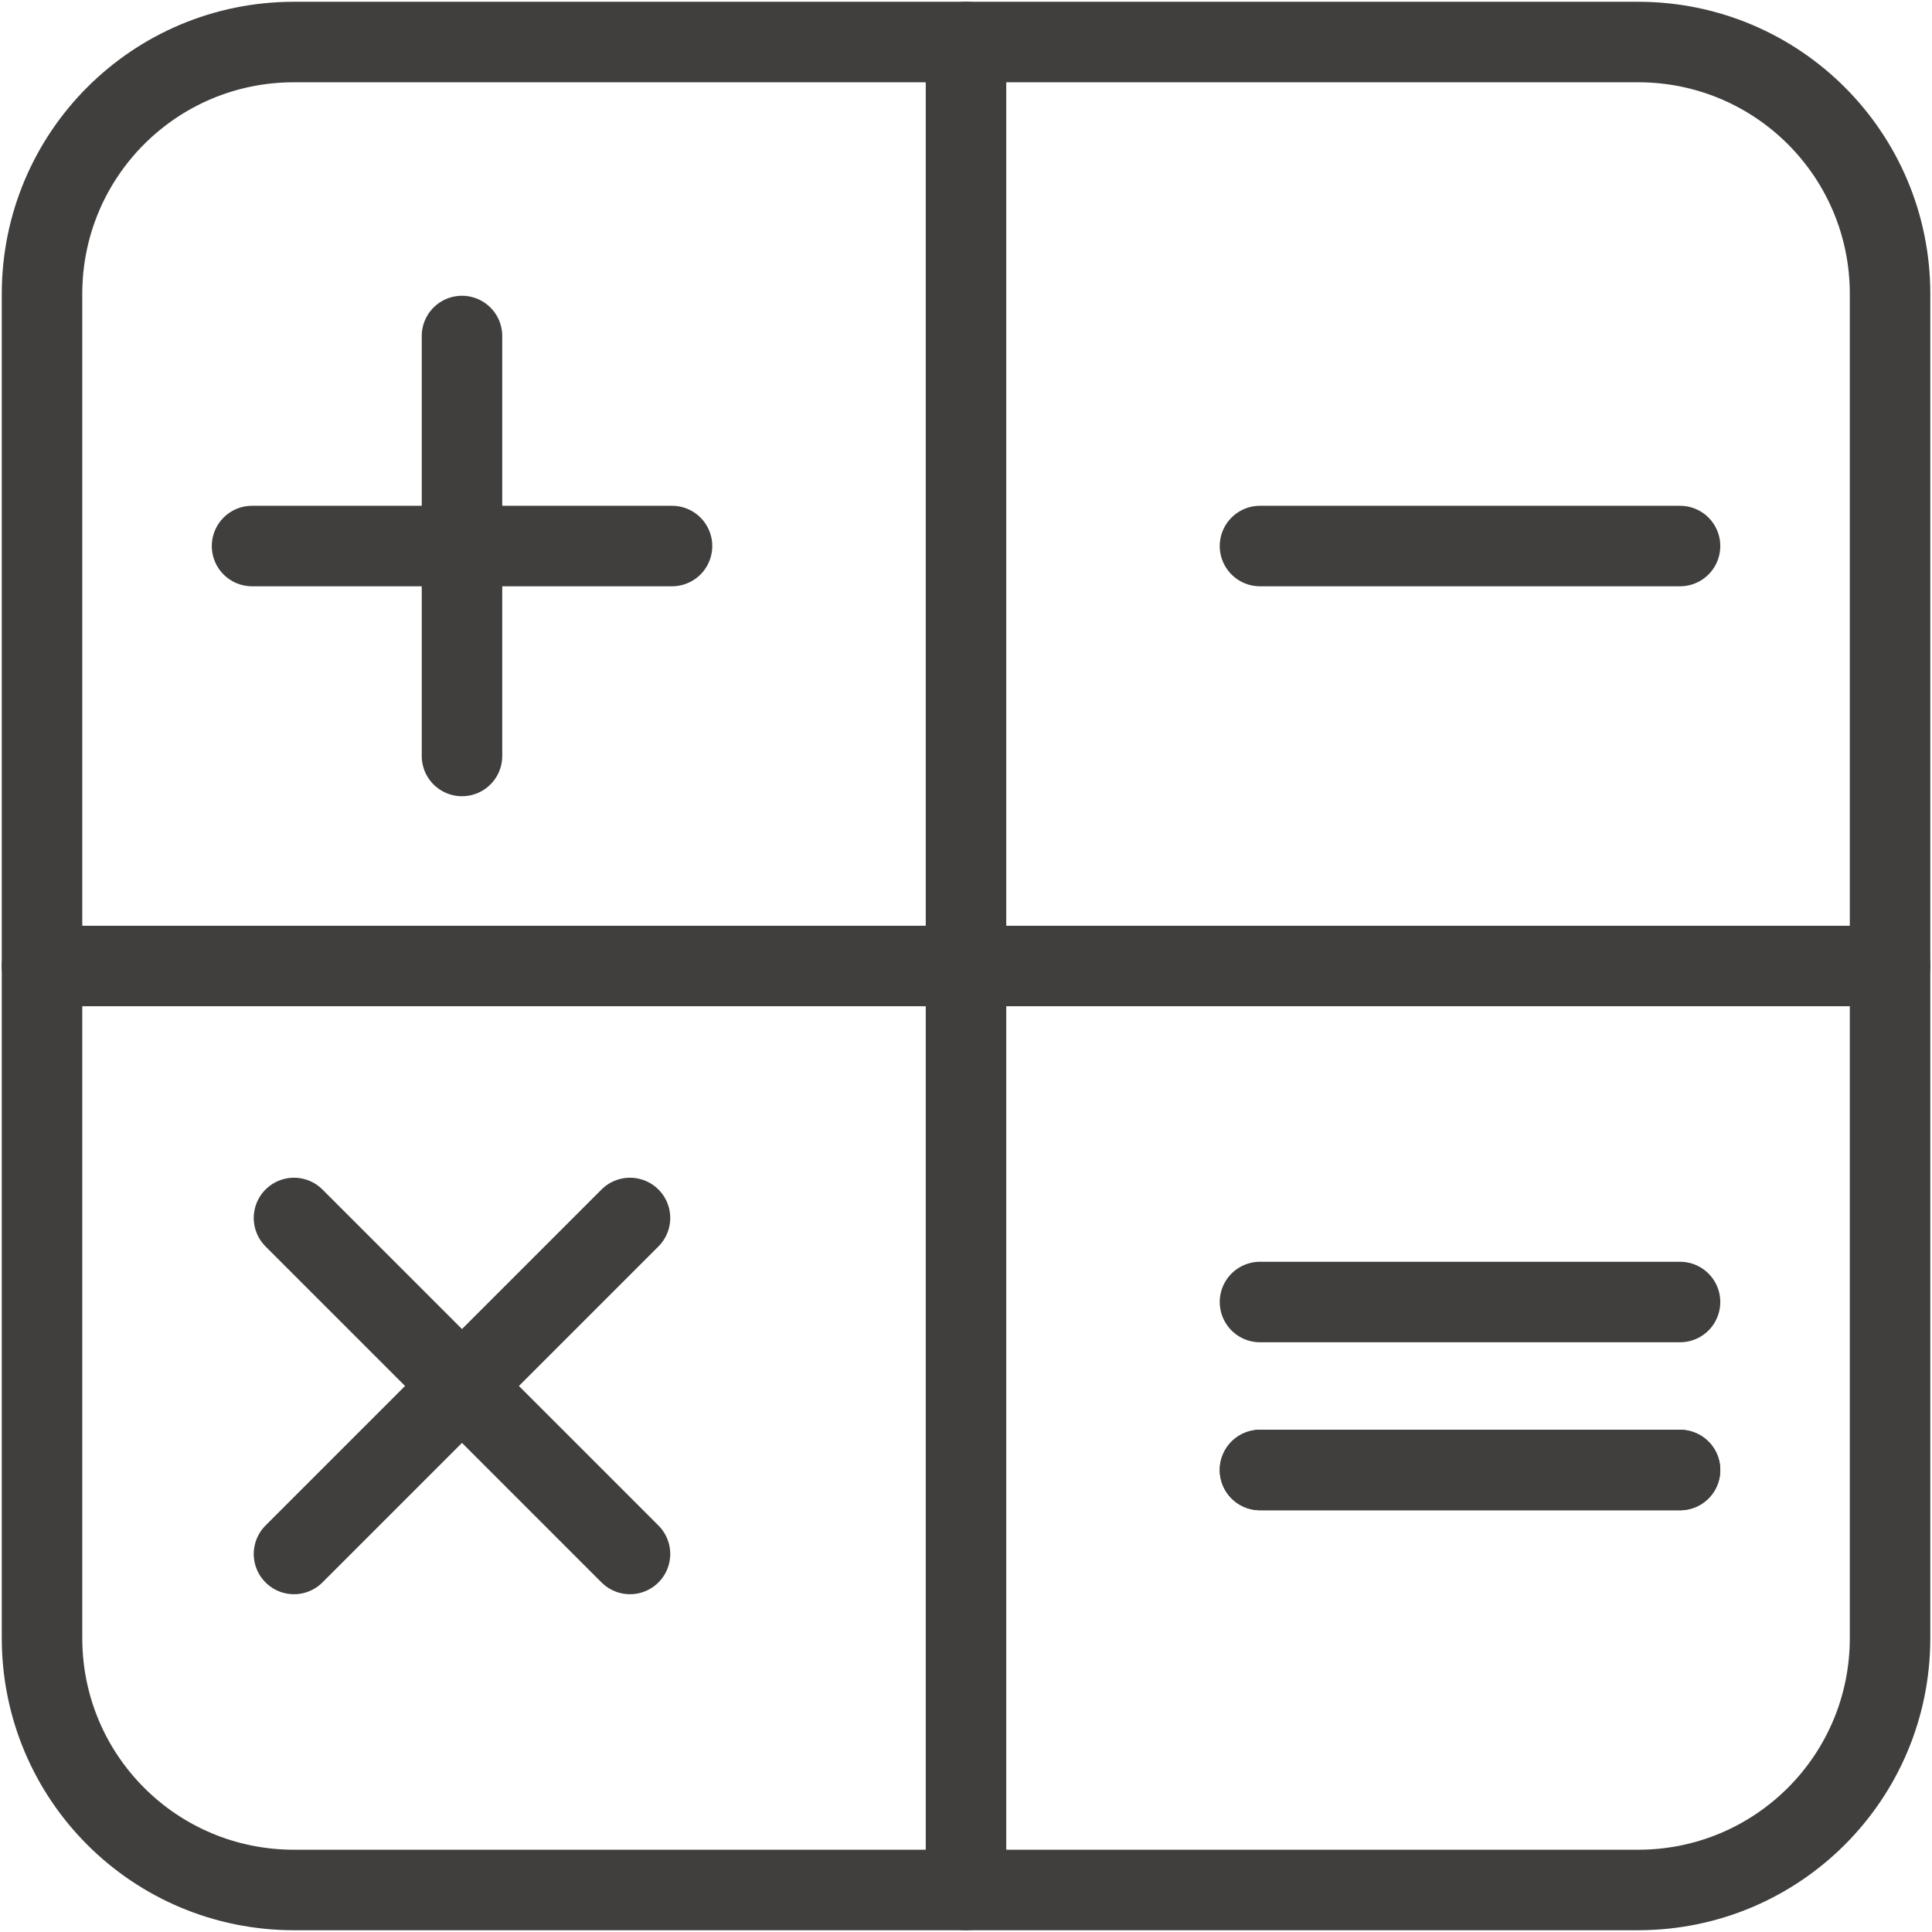 <svg width="24" height="24" viewBox="0 0 24 24" fill="none" xmlns="http://www.w3.org/2000/svg">
<g clip-path="url(#clip0_2067_576)">
<path d="M7.826 19.304L3.652 15.13" stroke="#403F3E" stroke-linecap="round" stroke-linejoin="round"/>
<path d="M3.652 19.304L7.826 15.13" stroke="#403F3E" stroke-linecap="round" stroke-linejoin="round"/>
<path d="M5.739 4.174V9.391" stroke="#403F3E" stroke-linecap="round" stroke-linejoin="round"/>
<path d="M8.348 6.783H3.131" stroke="#403F3E" stroke-linecap="round" stroke-linejoin="round"/>
<path d="M15.652 6.783H20.87" stroke="#403F3E" stroke-linecap="round" stroke-linejoin="round"/>
<path d="M15.652 18.261H20.87" stroke="#403F3E" stroke-linecap="round" stroke-linejoin="round"/>
<path d="M15.652 18.261H20.87" stroke="#403F3E" stroke-linecap="round" stroke-linejoin="round"/>
<path d="M15.652 16.174H20.87" stroke="#403F3E" stroke-linecap="round" stroke-linejoin="round"/>
<path d="M12 0.522V23.478" stroke="#403F3E" stroke-linecap="round" stroke-linejoin="round"/>
<path d="M0.522 12H23.479" stroke="#403F3E" stroke-linecap="round" stroke-linejoin="round"/>
<path d="M0.522 3.652C0.522 1.92 1.92 0.522 3.652 0.522H20.348C22.08 0.522 23.479 1.92 23.479 3.652V20.348C23.479 22.08 22.08 23.478 20.348 23.478H3.652C1.92 23.478 0.522 22.08 0.522 20.348V3.652Z" stroke="#403F3E" stroke-linecap="round" stroke-linejoin="round"/>
</g>
<defs>
<clipPath id="clip0_2067_576">
<rect width="24" height="24" fill="white"/>
</clipPath>
</defs>
</svg>
